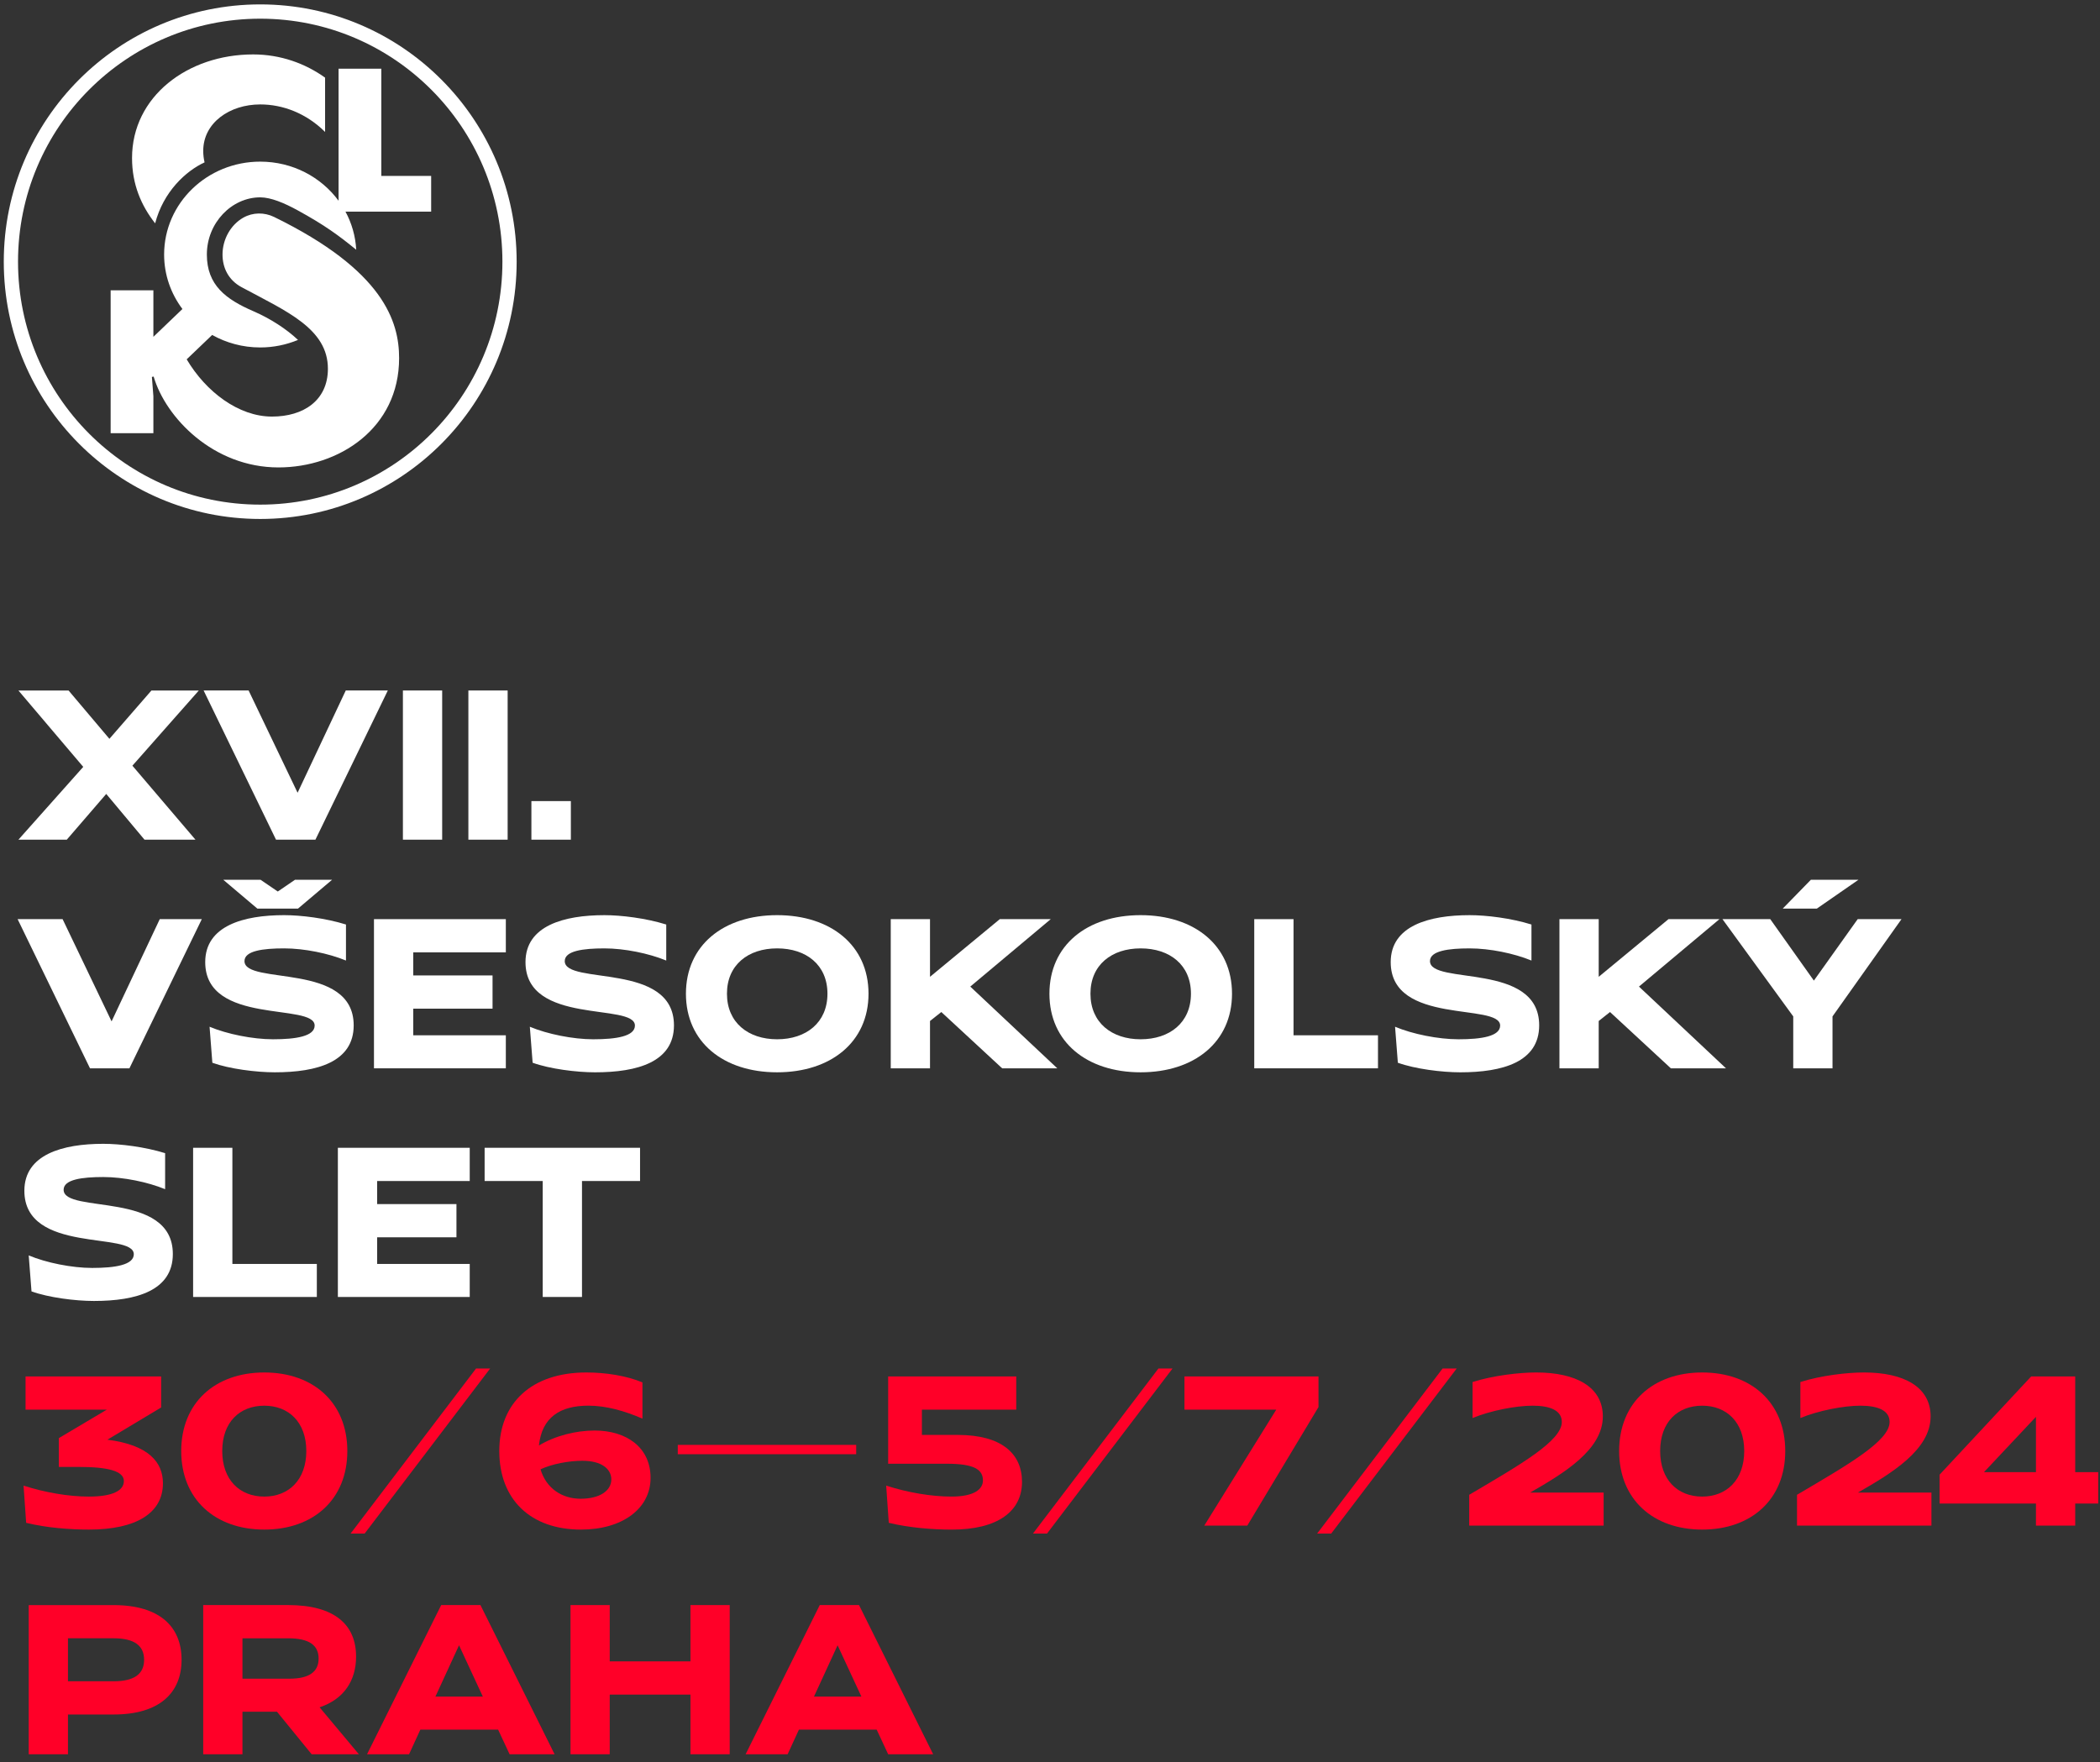 <?xml version="1.0" encoding="UTF-8"?>
<svg width="224px" height="188px" viewBox="0 0 224 188" version="1.1" xmlns="http://www.w3.org/2000/svg" xmlns:xlink="http://www.w3.org/1999/xlink">
    <rect x="0" y="0" width="224" height="188" fill="#333333" stroke="none"/>
    <title>asset / logo copy@3x</title>
    <g id="✅-ToCode" stroke="none" stroke-width="1" fill="none" fill-rule="evenodd">
        <g id="Homepage" transform="translate(-249, -3839)">
            <g id="Group-19" transform="translate(0, 3776)">
                <g id="Group-18" transform="translate(250, 64)">
                    <g id="asset-/-logo-copy" transform="translate(-0.597, -0.531)">
                        <g id="Group" transform="translate(-0, 0)">
                            <path d="M27.356,53.368 C13.087,53.368 1.52,41.766 1.52,27.449 C1.52,13.132 13.087,1.525 27.356,1.525 C41.62,1.525 53.188,13.132 53.188,27.449 C53.188,41.766 41.62,53.368 27.356,53.368 M27.356,0 C12.248,0 0,12.289 0,27.449 C0,42.608 12.248,54.897 27.356,54.897 C42.46,54.897 54.707,42.608 54.707,27.449 C54.707,12.289 42.46,0 27.356,0" id="Fill-1" fill="#FFFFFF"></path>
                            <path d="M34.273,7.814 C32.154,6.298 29.518,5.337 26.597,5.337 C19.617,5.337 13.681,9.822 13.681,16.392 C13.681,19.208 14.667,21.477 16.146,23.358 C17.026,19.985 19.413,17.777 21.418,16.854 C21.328,16.473 21.275,16.069 21.275,15.627 C21.275,12.634 24.087,10.672 27.355,10.672 C29.767,10.672 32.26,11.612 34.273,13.607 L34.273,7.814 Z" id="Fill-3" fill="#FFFFFF"></path>
                            <path d="M45.587,22.11 L36.448,22.11 C37.112,23.336 37.516,24.714 37.593,26.174 C35.707,24.636 34.228,23.549 31.335,21.963 C29.917,21.186 28.483,20.585 27.354,20.585 C24.302,20.585 21.662,23.316 21.662,26.685 C21.662,29.951 23.687,31.46 26.621,32.731 C28.446,33.524 30.149,34.628 31.384,35.797 C30.145,36.308 28.788,36.599 27.354,36.599 C25.484,36.599 23.736,36.112 22.228,35.266 L19.511,37.866 C21.552,41.321 25.044,43.974 28.609,43.974 C31.975,43.974 34.566,42.249 34.574,38.884 C34.582,34.591 30.149,32.743 25.378,30.176 C23.944,29.407 23.333,28.079 23.333,26.685 C23.333,25.062 24.201,23.52 25.541,22.756 C25.549,22.752 25.557,22.748 25.565,22.744 C26.568,22.179 27.79,22.171 28.829,22.674 C40.515,28.385 42.169,33.839 42.169,37.739 C42.169,45.225 35.752,49.399 29.294,49.399 C22.371,49.399 17.274,44.105 15.986,39.706 L15.799,39.743 L15.958,41.803 L15.958,45.744 L11.399,45.744 L11.399,30.503 L15.958,30.503 L15.958,35.466 L19.055,32.498 C17.828,30.863 17.103,28.86 17.103,26.685 C17.103,21.21 21.695,16.775 27.354,16.775 C30.805,16.775 33.853,18.422 35.711,20.949 L35.711,6.861 L40.27,6.861 L40.27,18.3 L45.587,18.3 L45.587,22.11 Z" id="Fill-5" fill="#FFFFFF"></path>
                            <polygon id="Fill-7" fill="#FFFFFF" points="10.929 84.232 6.72 89.114 1.562 89.114 8.476 81.346 1.562 73.198 6.911 73.198 11.267 78.353 15.749 73.198 20.805 73.198 13.72 81.219 20.447 89.114 15.011 89.114"></polygon>
                            <polygon id="Fill-9" fill="#FFFFFF" points="21.317 73.197 26.117 73.197 31.34 84.105 36.478 73.197 40.964 73.197 33.243 89.113 29.038 89.113"></polygon>
                            <polygon id="Fill-11" fill="#FFFFFF" points="42.574 89.113 46.762 89.113 46.762 73.197 42.574 73.197"></polygon>
                            <polygon id="Fill-13" fill="#FFFFFF" points="49.557 89.113 53.746 89.113 53.746 73.197 49.557 73.197"></polygon>
                            <polygon id="Fill-14" fill="#FFFFFF" points="56.28 89.113 60.489 89.113 60.489 84.996 56.28 84.996"></polygon>
                            <polygon id="Fill-15" fill="#FFFFFF" points="1.476 97.591 6.275 97.591 11.499 108.498 16.637 97.591 21.123 97.591 13.402 113.506 9.197 113.506"></polygon>
                            <path d="M27.048,96.466 L23.41,93.388 L27.386,93.388 L29.228,94.643 L31.066,93.388 L35.022,93.388 L31.383,96.466 L27.048,96.466 Z M28.719,110.407 C31.171,110.407 33.16,110.088 33.16,108.944 C33.16,106.483 21.487,108.964 21.487,102.174 C21.487,98.29 25.589,97.165 29.904,97.165 C31.701,97.165 34.321,97.484 36.501,98.163 L36.501,102.006 C34.639,101.241 32.06,100.71 29.904,100.71 C27.659,100.71 25.675,100.963 25.675,102.067 C25.675,104.68 37.324,102.112 37.324,108.923 C37.324,112.828 33.433,113.931 28.91,113.931 C26.922,113.931 24.066,113.568 22.248,112.913 L21.951,109.07 C23.813,109.855 26.559,110.407 28.719,110.407 L28.719,110.407 Z" id="Fill-16" fill="#FFFFFF"></path>
                            <polygon id="Fill-17" fill="#FFFFFF" points="39.488 97.591 53.553 97.591 53.553 101.135 43.676 101.135 43.676 103.596 52.135 103.596 52.135 107.141 43.676 107.141 43.676 109.982 53.553 109.982 53.553 113.506 39.488 113.506"></polygon>
                            <path d="M62.881,110.408 C65.334,110.408 67.322,110.089 67.322,108.945 C67.322,106.483 55.649,108.965 55.649,102.174 C55.649,98.29 59.752,97.166 64.066,97.166 C65.863,97.166 68.483,97.485 70.663,98.164 L70.663,102.007 C68.801,101.242 66.222,100.711 64.066,100.711 C61.821,100.711 59.837,100.964 59.837,102.068 C59.837,104.676 71.486,102.109 71.486,108.924 C71.486,112.828 67.595,113.932 63.072,113.932 C61.084,113.932 58.228,113.568 56.411,112.91 L56.113,109.071 C57.975,109.856 60.721,110.408 62.881,110.408" id="Fill-18" fill="#FFFFFF"></path>
                            <path d="M82.489,100.71 C79.4,100.71 77.139,102.472 77.139,105.546 C77.139,108.625 79.4,110.407 82.489,110.407 C85.597,110.407 87.859,108.625 87.859,105.546 C87.859,102.472 85.597,100.71 82.489,100.71 M82.489,113.931 C76.756,113.931 72.763,110.706 72.763,105.546 C72.763,100.391 76.756,97.165 82.489,97.165 C88.221,97.165 92.239,100.391 92.239,105.546 C92.239,110.706 88.221,113.931 82.489,113.931" id="Fill-19" fill="#FFFFFF"></path>
                            <polygon id="Fill-20" fill="#FFFFFF" points="100.004 107.5 98.798 108.457 98.798 113.506 94.61 113.506 94.61 97.59 98.798 97.59 98.798 103.743 106.242 97.59 111.677 97.59 103.093 104.786 112.374 113.506 106.495 113.506"></polygon>
                            <path d="M121.262,100.71 C118.174,100.71 115.912,102.472 115.912,105.546 C115.912,108.625 118.174,110.407 121.262,110.407 C124.371,110.407 126.632,108.625 126.632,105.546 C126.632,102.472 124.371,100.71 121.262,100.71 M121.262,113.931 C115.529,113.931 111.536,110.706 111.536,105.546 C111.536,100.391 115.529,97.165 121.262,97.165 C126.995,97.165 131.012,100.391 131.012,105.546 C131.012,110.706 126.995,113.931 121.262,113.931" id="Fill-21" fill="#FFFFFF"></path>
                            <polygon id="Fill-22" fill="#FFFFFF" points="133.384 97.591 137.573 97.591 137.573 109.982 146.582 109.982 146.582 113.506 133.384 113.506"></polygon>
                            <path d="M155.171,110.408 C157.624,110.408 159.612,110.089 159.612,108.945 C159.612,106.483 147.939,108.965 147.939,102.174 C147.939,98.29 152.042,97.166 156.357,97.166 C158.154,97.166 160.774,97.485 162.953,98.164 L162.953,102.007 C161.091,101.242 158.512,100.711 156.357,100.711 C154.112,100.711 152.128,100.964 152.128,102.068 C152.128,104.676 163.776,102.109 163.776,108.924 C163.776,112.828 159.885,113.932 155.363,113.932 C153.374,113.932 150.518,113.568 148.701,112.91 L148.404,109.071 C150.266,109.856 153.012,110.408 155.171,110.408" id="Fill-23" fill="#FFFFFF"></path>
                            <polygon id="Fill-24" fill="#FFFFFF" points="171.332 107.5 170.126 108.457 170.126 113.506 165.937 113.506 165.937 97.59 170.126 97.59 170.126 103.743 177.57 97.59 183.005 97.59 174.42 104.786 183.702 113.506 177.822 113.506"></polygon>
                            <path d="M189.756,96.466 L192.759,93.388 L197.835,93.388 L193.394,96.466 L189.756,96.466 Z M190.876,107.967 L183.326,97.591 L188.424,97.591 L193.077,104.148 L197.75,97.591 L202.423,97.591 L195.065,107.967 L195.065,113.506 L190.876,113.506 L190.876,107.967 Z" id="Fill-25" fill="#FFFFFF"></path>
                            <path d="M9.428,134.802 C11.881,134.802 13.869,134.483 13.869,133.338 C13.869,130.877 2.196,133.359 2.196,126.568 C2.196,122.684 6.299,121.56 10.613,121.56 C12.41,121.56 15.03,121.879 17.21,122.557 L17.21,126.4 C15.348,125.636 12.769,125.104 10.613,125.104 C8.368,125.104 6.384,125.358 6.384,126.462 C6.384,129.074 18.033,126.502 18.033,133.318 C18.033,137.222 14.142,138.326 9.619,138.326 C7.631,138.326 4.775,137.962 2.958,137.304 L2.66,133.465 C4.522,134.25 7.268,134.802 9.428,134.802" id="Fill-26" fill="#FFFFFF"></path>
                            <polygon id="Fill-27" fill="#FFFFFF" points="20.196 121.984 24.384 121.984 24.384 134.376 33.393 134.376 33.393 137.9 20.196 137.9"></polygon>
                            <polygon id="Fill-28" fill="#FFFFFF" points="35.637 121.984 49.702 121.984 49.702 125.529 39.826 125.529 39.826 127.99 48.285 127.99 48.285 131.534 39.826 131.534 39.826 134.376 49.702 134.376 49.702 137.9 35.637 137.9"></polygon>
                            <polygon id="Fill-29" fill="#FFFFFF" points="57.487 125.528 51.29 125.528 51.29 121.983 67.869 121.983 67.869 125.528 61.676 125.528 61.676 137.899 57.487 137.899"></polygon>
                            <path d="M16.977,157.773 C16.977,160.958 14.121,162.716 9.089,162.716 C7.04,162.716 4.583,162.528 2.387,161.996 L2.11,158.026 C4.416,158.77 6.954,159.196 9.069,159.196 C11.607,159.196 12.809,158.558 12.809,157.54 C12.809,156.481 11.163,156.031 7.969,156.031 L5.875,156.031 L5.875,152.957 L10.992,149.919 L2.322,149.919 L2.322,146.379 L16.786,146.379 L16.786,149.69 L11.057,153.125 C15.498,153.697 16.977,155.565 16.977,157.773" id="Fill-30" fill="#FF0028"></path>
                            <path d="M32.27,154.336 C32.27,151.257 30.388,149.499 27.788,149.499 C25.165,149.499 23.303,151.257 23.303,154.336 C23.303,157.414 25.165,159.196 27.788,159.196 C30.388,159.196 32.27,157.414 32.27,154.336 M18.927,154.336 C18.927,149.18 22.545,145.955 27.788,145.955 C33.032,145.955 36.646,149.18 36.646,154.336 C36.646,159.491 33.032,162.716 27.788,162.716 C22.545,162.716 18.927,159.491 18.927,154.336" id="Fill-31" fill="#FF0028"></path>
                            <polygon id="Fill-32" fill="#FF0028" points="50.377 145.529 51.881 145.529 38.492 163.141 36.993 163.141"></polygon>
                            <path d="M64.804,157.37 C64.804,156.246 63.769,155.375 61.715,155.375 C60.257,155.375 58.48,155.714 57.254,156.286 C57.869,158.367 59.601,159.426 61.524,159.426 C63.618,159.426 64.804,158.539 64.804,157.37 M68.992,157.202 C68.992,160.489 65.969,162.717 61.569,162.717 C56.174,162.717 52.854,159.492 52.854,154.336 C52.854,149.181 56.325,145.955 62.139,145.955 C64.189,145.955 66.409,146.295 68.125,147.014 L68.125,150.878 C66.197,150.048 64.254,149.496 62.351,149.496 C59.328,149.496 57.401,150.751 57.083,153.744 C58.819,152.701 61.019,152.149 63.027,152.149 C66.434,152.149 68.992,153.952 68.992,157.202" id="Fill-33" fill="#FF0028"></path>
                            <polygon id="Fill-34" fill="#FF0028" points="71.893 154.677 90.925 154.677 90.925 153.679 71.893 153.679"></polygon>
                            <path d="M101.082,159.195 C103.515,159.195 104.444,158.41 104.444,157.474 C104.444,156.329 103.535,155.692 100.618,155.692 L94.335,155.692 L94.335,146.378 L107.997,146.378 L107.997,149.923 L97.933,149.923 L97.933,152.617 L101.759,152.617 C106.432,152.617 108.612,154.612 108.612,157.625 C108.612,160.765 106.029,162.719 101.123,162.719 C99.074,162.719 96.621,162.527 94.4,161.996 L94.123,158.026 C96.429,158.77 98.968,159.195 101.082,159.195" id="Fill-35" fill="#FF0028"></path>
                            <polygon id="Fill-36" fill="#FF0028" points="123.164 145.529 124.668 145.529 111.279 163.141 109.78 163.141"></polygon>
                            <polygon id="Fill-37" fill="#FF0028" points="135.73 149.921 125.939 149.921 125.939 146.377 140.236 146.377 140.236 149.647 132.641 162.293 128.053 162.293"></polygon>
                            <polygon id="Fill-38" fill="#FF0028" points="153.476 145.529 154.979 145.529 141.591 163.141 140.091 163.141"></polygon>
                            <path d="M156.313,159.004 C161.789,155.778 166.19,153.255 166.19,151.236 C166.19,150.005 164.943,149.498 163.081,149.498 C161.284,149.498 158.579,150.026 156.672,150.815 L156.672,146.972 C158.892,146.273 161.663,145.954 163.464,145.954 C167.693,145.954 170.566,147.483 170.566,150.643 C170.566,154.188 166.442,156.69 162.808,158.77 L170.651,158.77 L170.651,162.295 L156.313,162.295 L156.313,159.004 Z" id="Fill-39" fill="#FF0028"></path>
                            <path d="M185.648,154.336 C185.648,151.257 183.766,149.499 181.167,149.499 C178.543,149.499 176.681,151.257 176.681,154.336 C176.681,157.414 178.543,159.196 181.167,159.196 C183.766,159.196 185.648,157.414 185.648,154.336 M172.305,154.336 C172.305,149.18 175.923,145.955 181.167,145.955 C186.41,145.955 190.024,149.18 190.024,154.336 C190.024,159.491 186.41,162.716 181.167,162.716 C175.923,162.716 172.305,159.491 172.305,154.336" id="Fill-40" fill="#FF0028"></path>
                            <path d="M191.278,159.004 C196.754,155.778 201.155,153.255 201.155,151.236 C201.155,150.005 199.908,149.498 198.046,149.498 C196.249,149.498 193.543,150.026 191.637,150.815 L191.637,146.972 C193.857,146.273 196.628,145.954 198.429,145.954 C202.658,145.954 205.53,147.483 205.53,150.643 C205.53,154.188 201.407,156.69 197.773,158.77 L205.616,158.77 L205.616,162.295 L191.278,162.295 L191.278,159.004 Z" id="Fill-41" fill="#FF0028"></path>
                            <path d="M211.224,156.585 L216.766,156.585 L216.766,150.686 L211.224,156.585 Z M220.954,162.293 L216.766,162.293 L216.766,159.938 L206.486,159.938 L206.486,156.859 L216.256,146.377 L220.954,146.377 L220.954,156.585 L223.407,156.585 L223.407,159.938 L220.954,159.938 L220.954,162.293 Z" id="Fill-42" fill="#FF0028"></path>
                            <path d="M14.968,176.607 C14.968,175.102 13.933,174.313 11.712,174.313 L6.847,174.313 L6.847,178.9 L11.712,178.9 C13.933,178.9 14.968,178.115 14.968,176.607 L14.968,176.607 Z M6.847,186.689 L2.659,186.689 L2.659,170.773 L11.712,170.773 C16.638,170.773 18.965,173.083 18.965,176.607 C18.965,180.11 16.638,182.445 11.712,182.445 L6.847,182.445 L6.847,186.689 Z" id="Fill-43" fill="#FF0028"></path>
                            <path d="M25.461,178.623 L30.493,178.623 C32.547,178.623 33.582,177.903 33.582,176.481 C33.582,175.058 32.587,174.314 30.326,174.314 L25.461,174.314 L25.461,178.623 Z M32.84,186.685 L29.14,182.147 L25.461,182.147 L25.461,186.685 L21.273,186.685 L21.273,170.769 L30.326,170.769 C35.272,170.769 37.579,172.85 37.579,176.268 C37.579,178.815 36.291,180.81 33.687,181.677 L37.876,186.685 L32.84,186.685 Z" id="Fill-44" fill="#FF0028"></path>
                            <path d="M51.098,180.533 L48.56,175.059 L46.042,180.533 L51.098,180.533 Z M52.728,184.057 L44.436,184.057 L43.23,186.686 L38.748,186.686 L46.657,170.77 L50.845,170.77 L58.754,186.686 L53.954,186.686 L52.728,184.057 Z" id="Fill-45" fill="#FF0028"></path>
                            <polygon id="Fill-46" fill="#FF0028" points="73.245 180.321 64.635 180.321 64.635 186.686 60.451 186.686 60.451 170.77 64.635 170.77 64.635 176.776 73.245 176.776 73.245 170.77 77.433 170.77 77.433 186.686 73.245 186.686"></polygon>
                            <path d="M91.478,180.533 L88.94,175.059 L86.422,180.533 L91.478,180.533 Z M93.108,184.057 L84.817,184.057 L83.611,186.686 L79.129,186.686 L87.037,170.77 L91.226,170.77 L99.134,186.686 L94.335,186.686 L93.108,184.057 Z" id="Fill-47" fill="#FF0028"></path>
                        </g>
                    </g>
                </g>
            </g>
        </g>
    </g>
</svg>